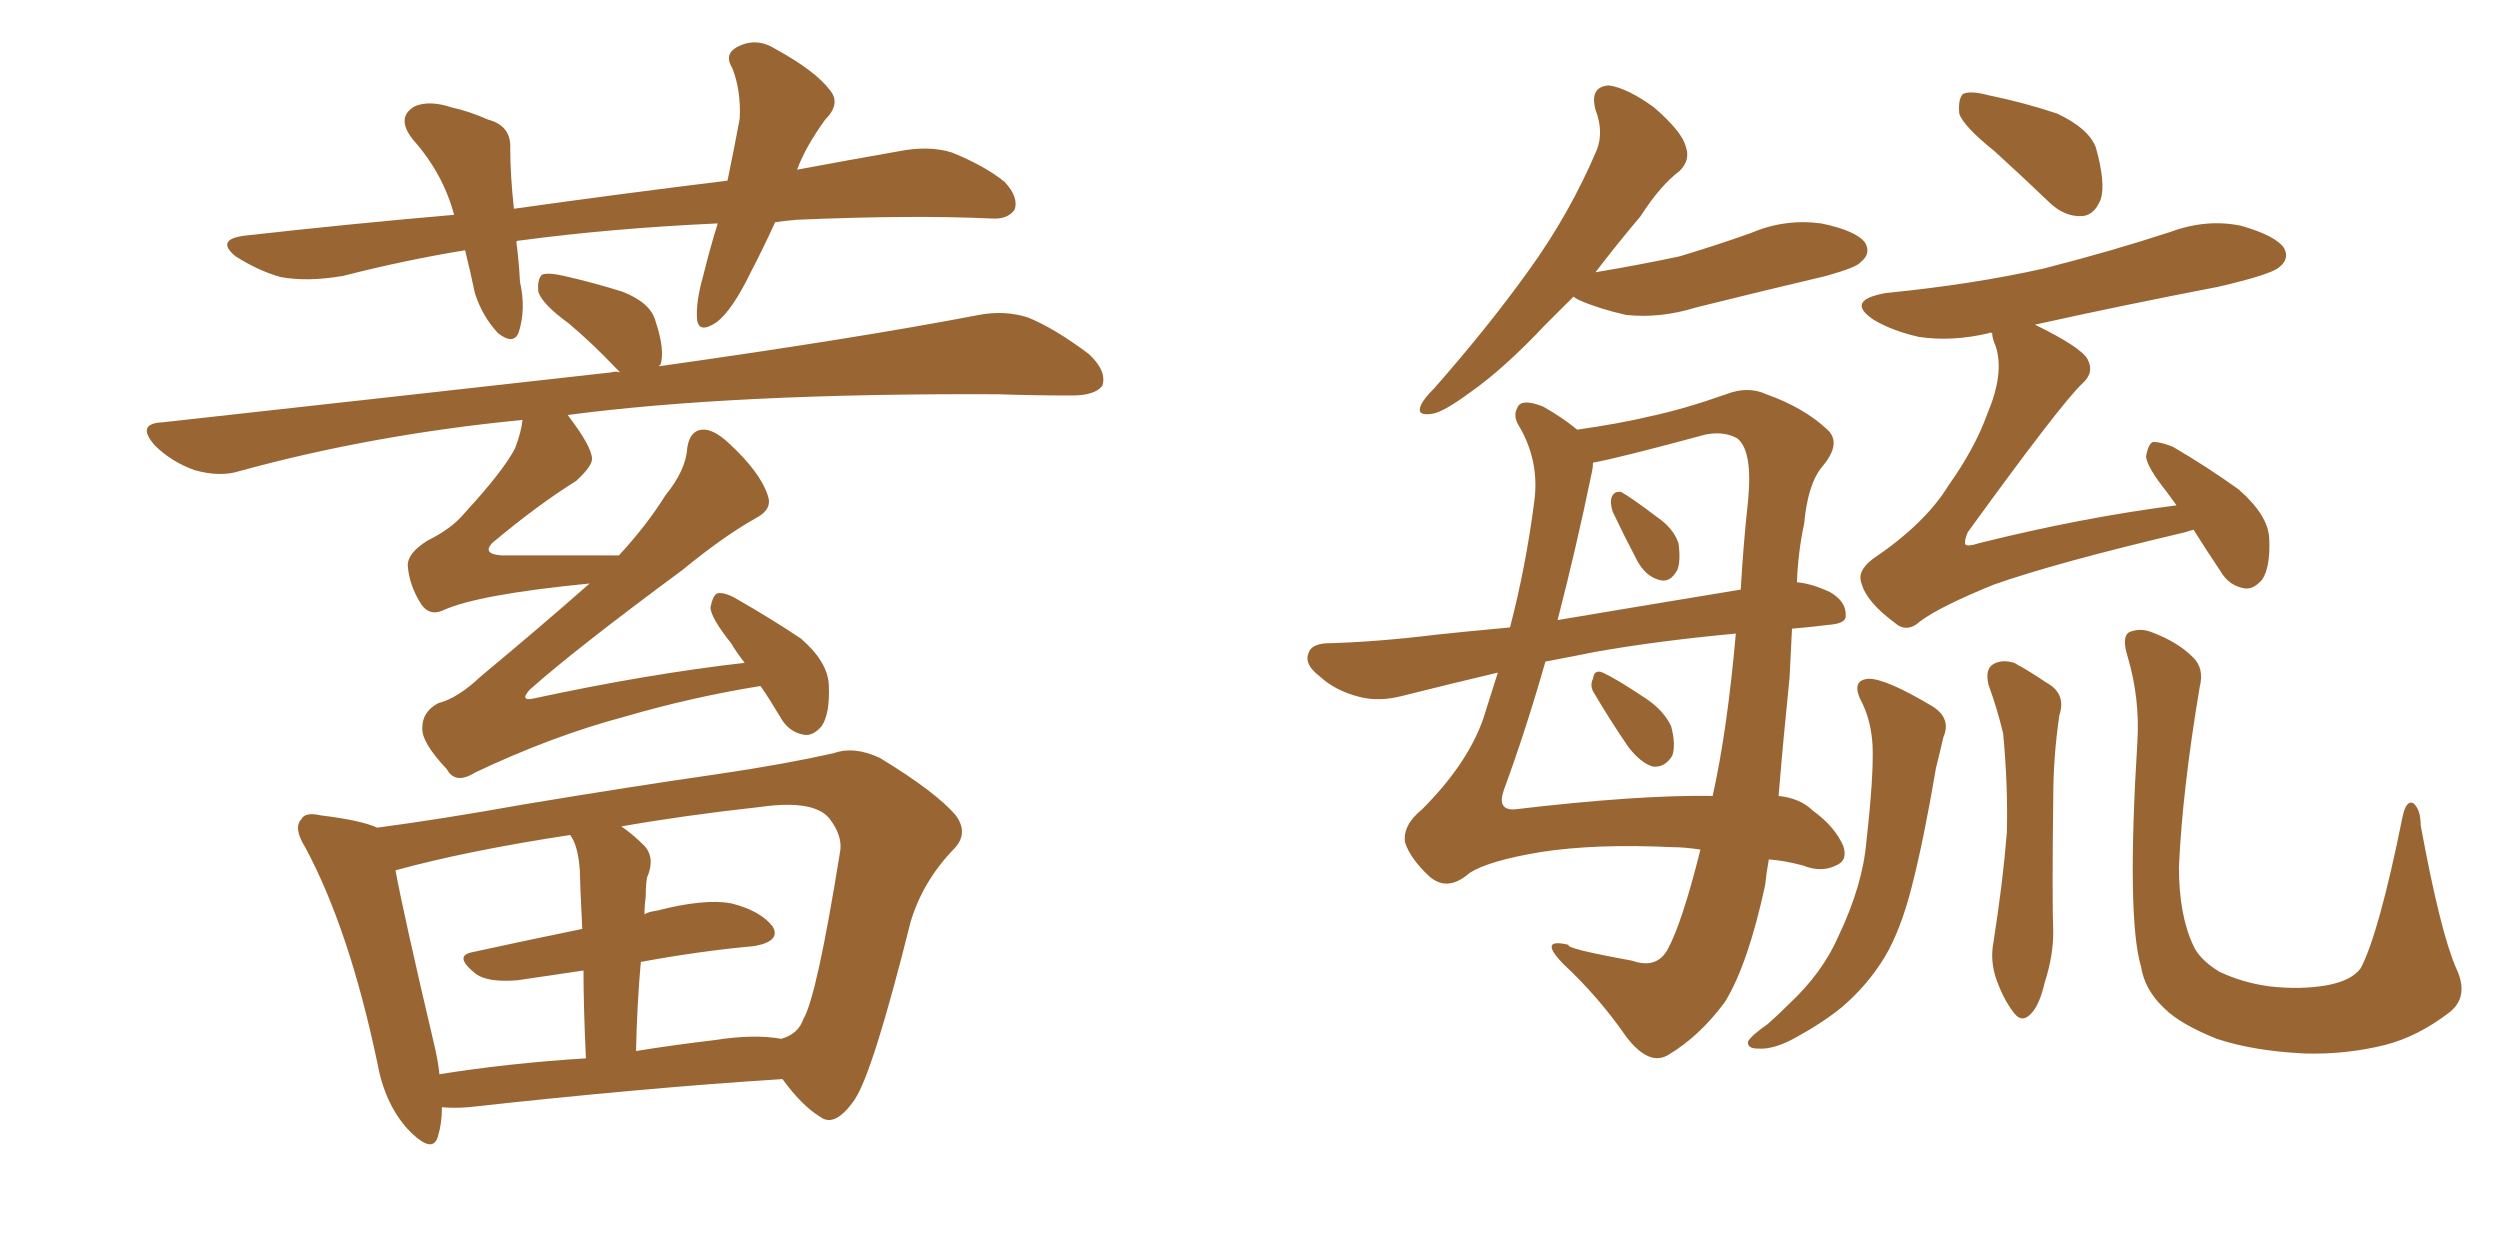 <svg xmlns="http://www.w3.org/2000/svg" xmlns:xlink="http://www.w3.org/1999/xlink" width="300" height="150"><path fill="#996633" padding="10" d="M93.02 26.66L93.02 26.66Q91.55 29.88 90.09 32.67L90.09 32.67Q87.89 37.21 85.99 38.67L85.99 38.67Q83.79 40.14 83.64 38.23L83.64 38.23Q83.50 36.18 84.38 33.11L84.38 33.11Q85.25 29.59 86.13 26.81L86.13 26.81Q73.39 27.39 62.40 28.86L62.40 28.86Q62.11 28.86 61.96 29.00L61.96 29.00Q62.26 31.20 62.40 33.84L62.40 33.84Q63.13 37.06 62.26 39.84L62.26 39.84Q61.67 41.46 59.77 39.99L59.77 39.99Q57.86 37.94 56.98 35.16L56.98 35.16Q56.40 32.37 55.81 30.03L55.81 30.03Q48.63 31.20 41.16 33.11L41.16 33.11Q36.91 33.84 33.69 33.25L33.69 33.25Q31.05 32.52 28.27 30.76L28.27 30.76Q25.78 28.71 29.44 28.27L29.44 28.27Q42.48 26.81 54.49 25.78L54.49 25.78Q53.17 20.80 49.51 16.70L49.51 16.70Q47.46 14.06 49.80 12.74L49.80 12.74Q51.56 12.01 54.20 12.89L54.20 12.89Q56.25 13.33 58.59 14.36L58.59 14.36Q61.38 15.09 61.23 17.87L61.23 17.87Q61.23 20.95 61.67 25.05L61.67 25.05Q75.29 23.14 87.30 21.68L87.30 21.68Q88.18 17.43 88.77 14.21L88.77 14.21Q88.92 10.84 87.89 8.20L87.89 8.20Q86.87 6.59 88.33 5.71L88.33 5.71Q90.67 4.39 93.02 5.86L93.02 5.86Q97.85 8.50 99.61 10.84L99.61 10.84Q100.93 12.45 99.02 14.36L99.02 14.36Q96.68 17.58 95.65 20.36L95.65 20.36Q101.95 19.19 107.81 18.16L107.81 18.16Q111.47 17.43 114.26 18.31L114.26 18.31Q118.21 19.92 120.56 21.83L120.56 21.83Q122.31 23.73 121.73 25.20L121.73 25.20Q120.85 26.37 118.95 26.22L118.95 26.22Q109.42 25.78 95.65 26.37L95.65 26.37Q94.04 26.51 93.02 26.66ZM91.26 82.32L91.26 82.32Q83.06 83.64 75 85.99L75 85.99Q66.21 88.33 56.98 92.72L56.98 92.72Q54.64 94.19 53.61 92.29L53.61 92.29Q50.54 89.06 50.68 87.30L50.68 87.30Q50.68 85.40 52.59 84.38L52.59 84.38Q54.93 83.79 57.71 81.15L57.71 81.15Q64.60 75.44 70.75 70.02L70.75 70.02Q57.28 71.34 53.17 73.24L53.17 73.24Q51.56 73.97 50.54 72.51L50.54 72.51Q49.07 70.17 48.93 67.82L48.93 67.82Q48.93 66.36 51.27 64.89L51.27 64.89Q54.20 63.43 55.66 61.67L55.66 61.67Q60.50 56.40 61.82 53.76L61.82 53.76Q62.55 51.86 62.70 50.39L62.70 50.39Q44.68 52.15 28.71 56.54L28.71 56.54Q26.37 57.28 23.29 56.40L23.29 56.40Q20.51 55.37 18.60 53.47L18.60 53.47Q16.26 50.83 19.48 50.68L19.48 50.68Q48.63 47.46 73.39 44.68L73.39 44.68Q73.83 44.53 74.41 44.68L74.41 44.68Q73.97 44.24 73.83 44.09L73.83 44.09Q71.04 41.16 68.26 38.82L68.26 38.82Q65.04 36.47 64.60 35.01L64.60 35.01Q64.45 33.54 65.04 32.96L65.04 32.96Q65.77 32.67 67.68 33.11L67.68 33.11Q71.48 33.98 74.71 35.01L74.71 35.01Q78.08 36.33 78.66 38.53L78.66 38.53Q79.83 42.04 79.25 43.80L79.25 43.80Q79.10 43.80 79.10 43.95L79.10 43.95Q102.98 40.58 117.48 37.79L117.48 37.79Q120.56 37.21 123.34 38.09L123.34 38.09Q126.56 39.40 130.66 42.48L130.66 42.48Q132.86 44.53 132.28 46.29L132.28 46.29Q131.40 47.46 128.61 47.46L128.61 47.46Q124.22 47.46 119.68 47.31L119.68 47.31Q88.04 47.17 68.12 49.80L68.12 49.80Q71.04 53.61 71.04 55.08L71.04 55.08Q71.04 55.96 69.14 57.71L69.14 57.71Q64.45 60.64 59.03 65.19L59.03 65.19Q57.86 66.50 60.21 66.65L60.21 66.65Q66.65 66.65 74.27 66.65L74.27 66.65Q77.64 62.99 79.83 59.47L79.83 59.47Q82.32 56.40 82.47 53.76L82.47 53.76Q82.76 51.71 84.23 51.56L84.23 51.56Q85.55 51.42 87.45 53.17L87.45 53.17Q91.26 56.69 92.14 59.47L92.14 59.47Q92.72 61.08 90.82 62.11L90.82 62.11Q86.87 64.31 81.88 68.41L81.88 68.41Q68.99 77.93 63.57 82.76L63.57 82.76Q62.26 84.23 64.16 83.79L64.16 83.79Q77.78 80.86 89.36 79.54L89.36 79.54Q88.33 78.22 87.74 77.20L87.74 77.20Q85.40 74.27 85.25 72.95L85.25 72.95Q85.55 71.34 86.13 71.19L86.13 71.19Q87.01 71.04 88.48 71.92L88.48 71.92Q92.58 74.27 96.09 76.61L96.09 76.61Q99.32 79.39 99.46 82.18L99.46 82.18Q99.61 85.69 98.58 87.16L98.58 87.16Q97.56 88.33 96.53 88.18L96.53 88.18Q94.63 87.89 93.60 85.99L93.60 85.99Q92.29 83.79 91.26 82.32ZM53.03 132.86L53.03 132.86Q53.03 134.77 52.59 136.23L52.59 136.23Q52.00 138.72 48.93 135.50L48.93 135.50Q46.14 132.42 45.26 127.44L45.26 127.44Q41.89 111.47 36.62 101.66L36.62 101.66Q35.16 99.32 36.18 98.29L36.18 98.29Q36.62 97.41 38.53 97.85L38.53 97.85Q43.36 98.44 45.26 99.32L45.26 99.32Q53.03 98.29 62.84 96.53L62.84 96.53Q76.03 94.34 86.28 92.87L86.28 92.87Q94.19 91.70 100.05 90.38L100.05 90.38Q102.54 89.50 105.62 90.97L105.62 90.97Q112.35 95.07 114.70 97.85L114.70 97.85Q116.31 100.05 114.40 101.95L114.40 101.95Q110.74 105.76 109.28 110.60L109.28 110.60L109.28 110.60Q104.74 128.76 102.54 131.98L102.54 131.98Q100.20 135.35 98.44 134.03L98.44 134.03Q96.24 132.71 93.90 129.49L93.90 129.49Q77.49 130.52 56.25 132.86L56.25 132.86Q54.35 133.01 53.03 132.86ZM85.84 124.80L85.84 124.80Q90.53 124.07 93.75 124.66L93.75 124.66Q95.80 124.07 96.39 122.31L96.39 122.31Q98.00 119.68 100.78 102.39L100.78 102.39Q101.22 100.34 99.46 98.14L99.46 98.14Q97.56 95.95 91.26 96.83L91.26 96.83Q82.03 97.85 74.56 99.17L74.56 99.17Q75.88 100.05 77.34 101.51L77.34 101.51Q78.66 102.98 77.64 105.32L77.64 105.32Q77.49 106.20 77.49 107.52L77.49 107.52Q77.34 108.69 77.34 109.72L77.34 109.72Q77.78 109.42 78.81 109.28L78.81 109.28Q84.52 107.81 87.74 108.40L87.74 108.40Q91.26 109.28 92.72 111.18L92.72 111.18Q93.75 112.94 90.53 113.53L90.53 113.53Q84.08 114.11 76.90 115.43L76.90 115.43Q76.46 120.26 76.32 126.12L76.32 126.12Q80.86 125.39 85.84 124.80ZM52.73 128.91L52.73 128.91L52.73 128.91Q60.94 127.59 70.31 127.00L70.31 127.00Q70.02 120.85 70.02 116.46L70.02 116.46Q66.06 117.04 62.11 117.63L62.11 117.63Q58.59 117.92 57.13 116.89L57.13 116.89Q54.35 114.70 56.69 114.26L56.69 114.26Q62.70 112.94 69.87 111.47L69.87 111.47Q69.58 105.47 69.58 104.44L69.58 104.44Q69.43 102.25 68.85 100.93L68.85 100.93Q68.55 100.34 68.41 100.20L68.41 100.20Q55.96 102.10 47.46 104.44L47.46 104.44Q48.49 110.01 52.15 125.54L52.15 125.54Q52.59 127.44 52.73 128.91ZM188.82 35.60L188.82 35.60Q186.91 37.50 185.45 38.96L185.45 38.96Q180.47 44.24 176.51 47.02L176.51 47.02Q173.14 49.51 171.83 49.66L171.83 49.66Q169.92 49.95 170.51 48.63L170.51 48.63Q170.80 47.90 172.12 46.58L172.12 46.58Q178.56 39.26 183.40 32.52L183.40 32.52Q188.38 25.63 191.60 18.02L191.60 18.02Q192.48 15.82 191.46 13.18L191.46 13.18Q190.72 10.40 193.07 10.25L193.07 10.25Q195.26 10.55 198.49 12.89L198.49 12.89Q201.86 15.82 202.29 17.58L202.29 17.58Q202.88 19.19 201.56 20.51L201.56 20.51Q199.22 22.27 196.88 25.93L196.88 25.93Q193.80 29.59 191.46 32.67L191.46 32.67Q196.73 31.79 201.56 30.76L201.56 30.76Q205.96 29.44 210.06 27.98L210.06 27.98Q214.16 26.22 218.55 26.81L218.55 26.81Q222.80 27.69 223.83 29.15L223.83 29.15Q224.56 30.47 223.24 31.49L223.24 31.49Q222.80 32.08 219.14 33.11L219.14 33.11Q211.08 35.01 203.47 36.91L203.47 36.91Q199.22 38.23 195.12 37.79L195.12 37.79Q191.89 37.06 189.55 36.04L189.55 36.04Q188.96 35.74 188.82 35.60ZM215.04 75.44L215.04 75.44Q214.89 78.22 214.75 81.30L214.75 81.30Q214.01 88.48 213.43 95.51L213.43 95.51Q216.06 95.80 217.53 97.27L217.53 97.27Q220.17 99.17 221.19 101.51L221.19 101.51Q221.78 103.27 220.31 103.86L220.31 103.86Q218.55 104.74 216.36 103.86L216.36 103.86Q214.16 103.27 212.26 103.13L212.26 103.13Q211.96 104.74 211.82 106.20L211.82 106.20Q209.77 115.72 206.98 120.26L206.98 120.26Q203.91 124.37 200.24 126.56L200.24 126.56Q197.90 128.03 195.12 124.37L195.12 124.37Q191.89 119.68 187.50 115.58L187.50 115.58Q184.57 112.50 188.23 113.38L188.23 113.38Q187.79 113.82 195.85 115.28L195.85 115.28Q198.78 116.31 200.10 113.96L200.10 113.96Q201.86 110.74 204.05 101.95L204.05 101.95Q202.15 101.66 200.68 101.66L200.68 101.66Q191.46 101.22 184.86 102.25L184.86 102.25Q178.71 103.27 176.37 104.74L176.37 104.74Q173.73 107.08 171.53 105.18L171.53 105.18Q169.19 102.98 168.60 101.07L168.60 101.07Q168.31 99.02 170.65 97.12L170.65 97.12Q176.07 91.70 177.98 86.28L177.98 86.28Q178.86 83.50 179.74 80.71L179.74 80.71Q174.17 82.03 168.31 83.50L168.31 83.50Q165.53 84.23 163.18 83.64L163.18 83.64Q160.25 82.91 158.35 81.15L158.35 81.15Q156.45 79.69 157.03 78.37L157.03 78.37Q157.32 77.34 159.08 77.20L159.08 77.20Q165.09 77.05 172.27 76.17L172.27 76.17Q174.90 75.88 181.20 75.29L181.20 75.29Q183.11 67.97 184.13 60.06L184.13 60.06Q184.72 55.37 182.37 51.27L182.37 51.27Q181.49 49.95 182.08 48.93L182.08 48.93Q182.52 47.75 185.16 48.78L185.16 48.78Q187.50 50.10 189.26 51.56L189.26 51.56Q194.38 50.83 198.05 49.95L198.05 49.95Q202.15 49.07 207.13 47.31L207.13 47.31Q209.77 46.29 211.96 47.31L211.96 47.31Q216.50 48.93 219.29 51.56L219.29 51.56Q221.04 53.17 218.70 55.96L218.70 55.96Q216.94 58.01 216.50 62.84L216.50 62.84Q215.77 66.21 215.63 69.87L215.63 69.87Q217.38 70.02 219.58 71.04L219.58 71.04Q221.63 72.22 221.48 73.97L221.48 73.97Q221.48 74.85 219.29 75L219.29 75Q216.94 75.29 215.04 75.44ZM191.46 78.22L191.46 78.22Q188.53 78.81 185.45 79.39L185.45 79.39Q183.11 87.60 180.47 94.78L180.47 94.78Q179.59 97.27 181.79 97.12L181.79 97.12Q196.73 95.36 205.52 95.51L205.52 95.51Q207.28 87.60 208.30 76.03L208.30 76.03Q198.93 76.90 191.46 78.22ZM186.91 74.41L186.91 74.41Q195.56 72.95 208.89 70.75L208.89 70.75Q209.18 65.48 209.77 60.06L209.77 60.06Q210.35 54.05 208.45 52.59L208.45 52.59Q206.84 51.71 204.64 52.15L204.64 52.15Q194.38 54.93 191.16 55.52L191.16 55.52Q191.16 56.10 191.02 56.69L191.02 56.69Q189.11 65.92 186.91 74.41ZM193.51 61.38L193.51 61.38Q193.21 60.35 193.36 59.77L193.36 59.77Q193.65 58.89 194.53 59.03L194.53 59.03Q195.85 59.77 198.93 62.11L198.93 62.11Q200.83 63.43 201.42 65.19L201.42 65.19Q201.71 67.38 201.27 68.41L201.27 68.41Q200.39 70.02 199.07 69.58L199.07 69.58Q197.46 69.14 196.44 67.24L196.44 67.24Q194.97 64.45 193.51 61.38ZM191.31 83.20L191.31 83.20Q190.72 82.32 191.16 81.45L191.16 81.45Q191.31 80.27 192.33 80.71L192.33 80.71Q193.95 81.45 197.46 83.79L197.46 83.79Q199.66 85.25 200.54 87.16L200.54 87.16Q201.12 89.36 200.68 90.67L200.68 90.67Q199.80 92.14 198.34 91.99L198.34 91.99Q196.88 91.55 195.41 89.65L195.41 89.65Q193.21 86.43 191.31 83.20ZM239.36 18.16L239.36 18.16Q235.55 15.09 235.11 13.62L235.11 13.62Q234.96 11.87 235.55 11.28L235.55 11.28Q236.43 10.84 238.62 11.43L238.62 11.43Q242.87 12.30 246.83 13.62L246.83 13.62Q250.63 15.38 251.51 17.72L251.51 17.72Q252.69 21.97 252.10 23.88L252.10 23.88Q251.37 25.78 249.90 25.93L249.90 25.93Q247.71 26.07 245.80 24.17L245.80 24.17Q242.43 20.95 239.36 18.16ZM263.23 63.57L263.23 63.57Q262.65 63.72 262.21 63.87L262.21 63.87Q246.68 67.53 239.21 70.17L239.21 70.17Q232.76 72.80 230.42 74.56L230.42 74.56Q228.81 76.03 227.34 74.71L227.34 74.71Q223.97 72.22 223.39 70.02L223.39 70.02Q222.80 68.55 224.71 67.09L224.71 67.09Q231.01 62.84 233.79 58.30L233.79 58.30Q237.01 53.76 238.48 49.66L238.48 49.66Q240.53 44.82 239.50 41.60L239.50 41.60Q239.06 40.58 239.06 39.99L239.06 39.99Q238.77 39.84 238.62 39.99L238.62 39.99Q234.23 41.02 230.27 40.43L230.27 40.43Q227.05 39.70 224.85 38.38L224.85 38.38Q221.34 36.04 226.32 35.16L226.32 35.16Q236.72 34.13 245.21 32.23L245.21 32.23Q253.27 30.18 260.45 27.83L260.45 27.83Q264.84 26.22 268.95 27.10L268.95 27.10Q273.05 28.27 274.07 29.74L274.07 29.74Q274.80 31.05 273.49 32.08L273.49 32.08Q272.46 32.96 266.16 34.42L266.16 34.42Q254.74 36.62 244.19 38.96L244.19 38.96Q249.61 41.60 250.49 43.07L250.49 43.07Q251.37 44.68 249.90 46.00L249.90 46.00Q247.27 48.49 236.13 63.87L236.13 63.87Q235.69 64.89 235.84 65.33L235.84 65.33Q236.13 65.63 237.45 65.19L237.45 65.19Q249.76 62.11 261.18 60.64L261.18 60.64Q260.45 59.62 260.01 59.03L260.01 59.03Q257.67 56.10 257.52 54.79L257.52 54.79Q257.81 53.17 258.40 53.03L258.40 53.03Q259.28 53.03 260.74 53.61L260.74 53.61Q264.99 56.10 268.65 58.74L268.65 58.74Q272.17 61.82 272.31 64.60L272.31 64.60Q272.46 68.12 271.44 69.58L271.44 69.58Q270.41 70.75 269.38 70.61L269.38 70.61Q267.48 70.31 266.46 68.55L266.46 68.55Q264.70 65.92 263.23 63.57ZM223.54 84.52L223.54 84.52Q221.92 81.59 224.27 81.45L224.27 81.45Q226.32 81.45 231.74 84.67L231.74 84.67Q234.23 86.13 233.20 88.48L233.20 88.48Q232.91 89.79 232.32 92.14L232.32 92.14Q230.86 100.78 229.39 106.49L229.39 106.49Q228.08 111.62 226.17 114.84L226.17 114.84Q224.12 118.21 221.04 120.85L221.04 120.85Q218.70 122.75 215.48 124.51L215.48 124.51Q212.84 125.98 210.94 125.83L210.94 125.83Q209.62 125.83 209.77 124.95L209.77 124.95Q210.21 124.22 212.11 122.90L212.11 122.90Q213.28 121.88 214.60 120.56L214.60 120.56Q218.70 116.75 220.61 112.35L220.61 112.35Q223.54 106.20 223.97 100.93L223.97 100.93Q224.85 93.16 224.71 89.50L224.71 89.50Q224.56 86.72 223.54 84.52ZM238.62 82.18L238.62 82.18Q238.18 80.27 239.21 79.69L239.21 79.69Q240.23 79.10 241.70 79.54L241.70 79.54Q243.60 80.57 245.51 81.88L245.51 81.88Q248.00 83.20 247.12 85.84L247.12 85.84Q246.39 90.82 246.39 95.80L246.39 95.80Q246.24 107.81 246.39 111.91L246.39 111.91Q246.39 114.70 245.36 117.92L245.36 117.92Q244.78 120.41 243.90 121.44L243.90 121.44Q242.72 122.90 241.70 121.58L241.70 121.58Q240.53 120.12 239.65 117.77L239.65 117.77Q238.77 115.43 239.21 113.09L239.21 113.09Q240.38 105.62 240.82 99.90L240.82 99.90Q240.97 94.34 240.38 88.04L240.38 88.04Q239.65 84.96 238.62 82.18ZM294.73 116.16L294.73 116.16L294.73 116.16Q296.34 119.53 293.99 121.44L293.99 121.44Q290.19 124.37 286.23 125.39L286.23 125.39Q281.54 126.56 276.56 126.42L276.56 126.42Q270.41 126.12 266.02 124.66L266.02 124.66Q261.62 122.90 259.72 121.00L259.72 121.00Q257.37 118.80 256.93 116.02L256.93 116.02Q255.18 110.16 256.49 88.92L256.49 88.92Q256.79 83.79 255.32 78.81L255.32 78.81Q254.59 76.46 255.47 75.88L255.47 75.88Q256.79 75.29 258.25 75.88L258.25 75.88Q261.33 77.05 263.09 78.81L263.09 78.81Q264.55 80.13 263.96 82.47L263.96 82.47Q261.91 94.63 261.47 104.00L261.47 104.00Q261.47 109.86 263.23 113.53L263.23 113.53Q263.96 115.14 266.31 116.60L266.31 116.60Q269.09 117.92 272.31 118.36L272.31 118.36Q276.12 118.80 279.35 118.21L279.35 118.21Q282.28 117.63 283.30 116.16L283.30 116.16Q285.50 111.91 288.28 98.14L288.28 98.14Q288.72 95.95 289.60 96.39L289.60 96.39Q290.48 97.12 290.48 99.02L290.48 99.02Q292.82 111.77 294.73 116.16Z"/></svg>